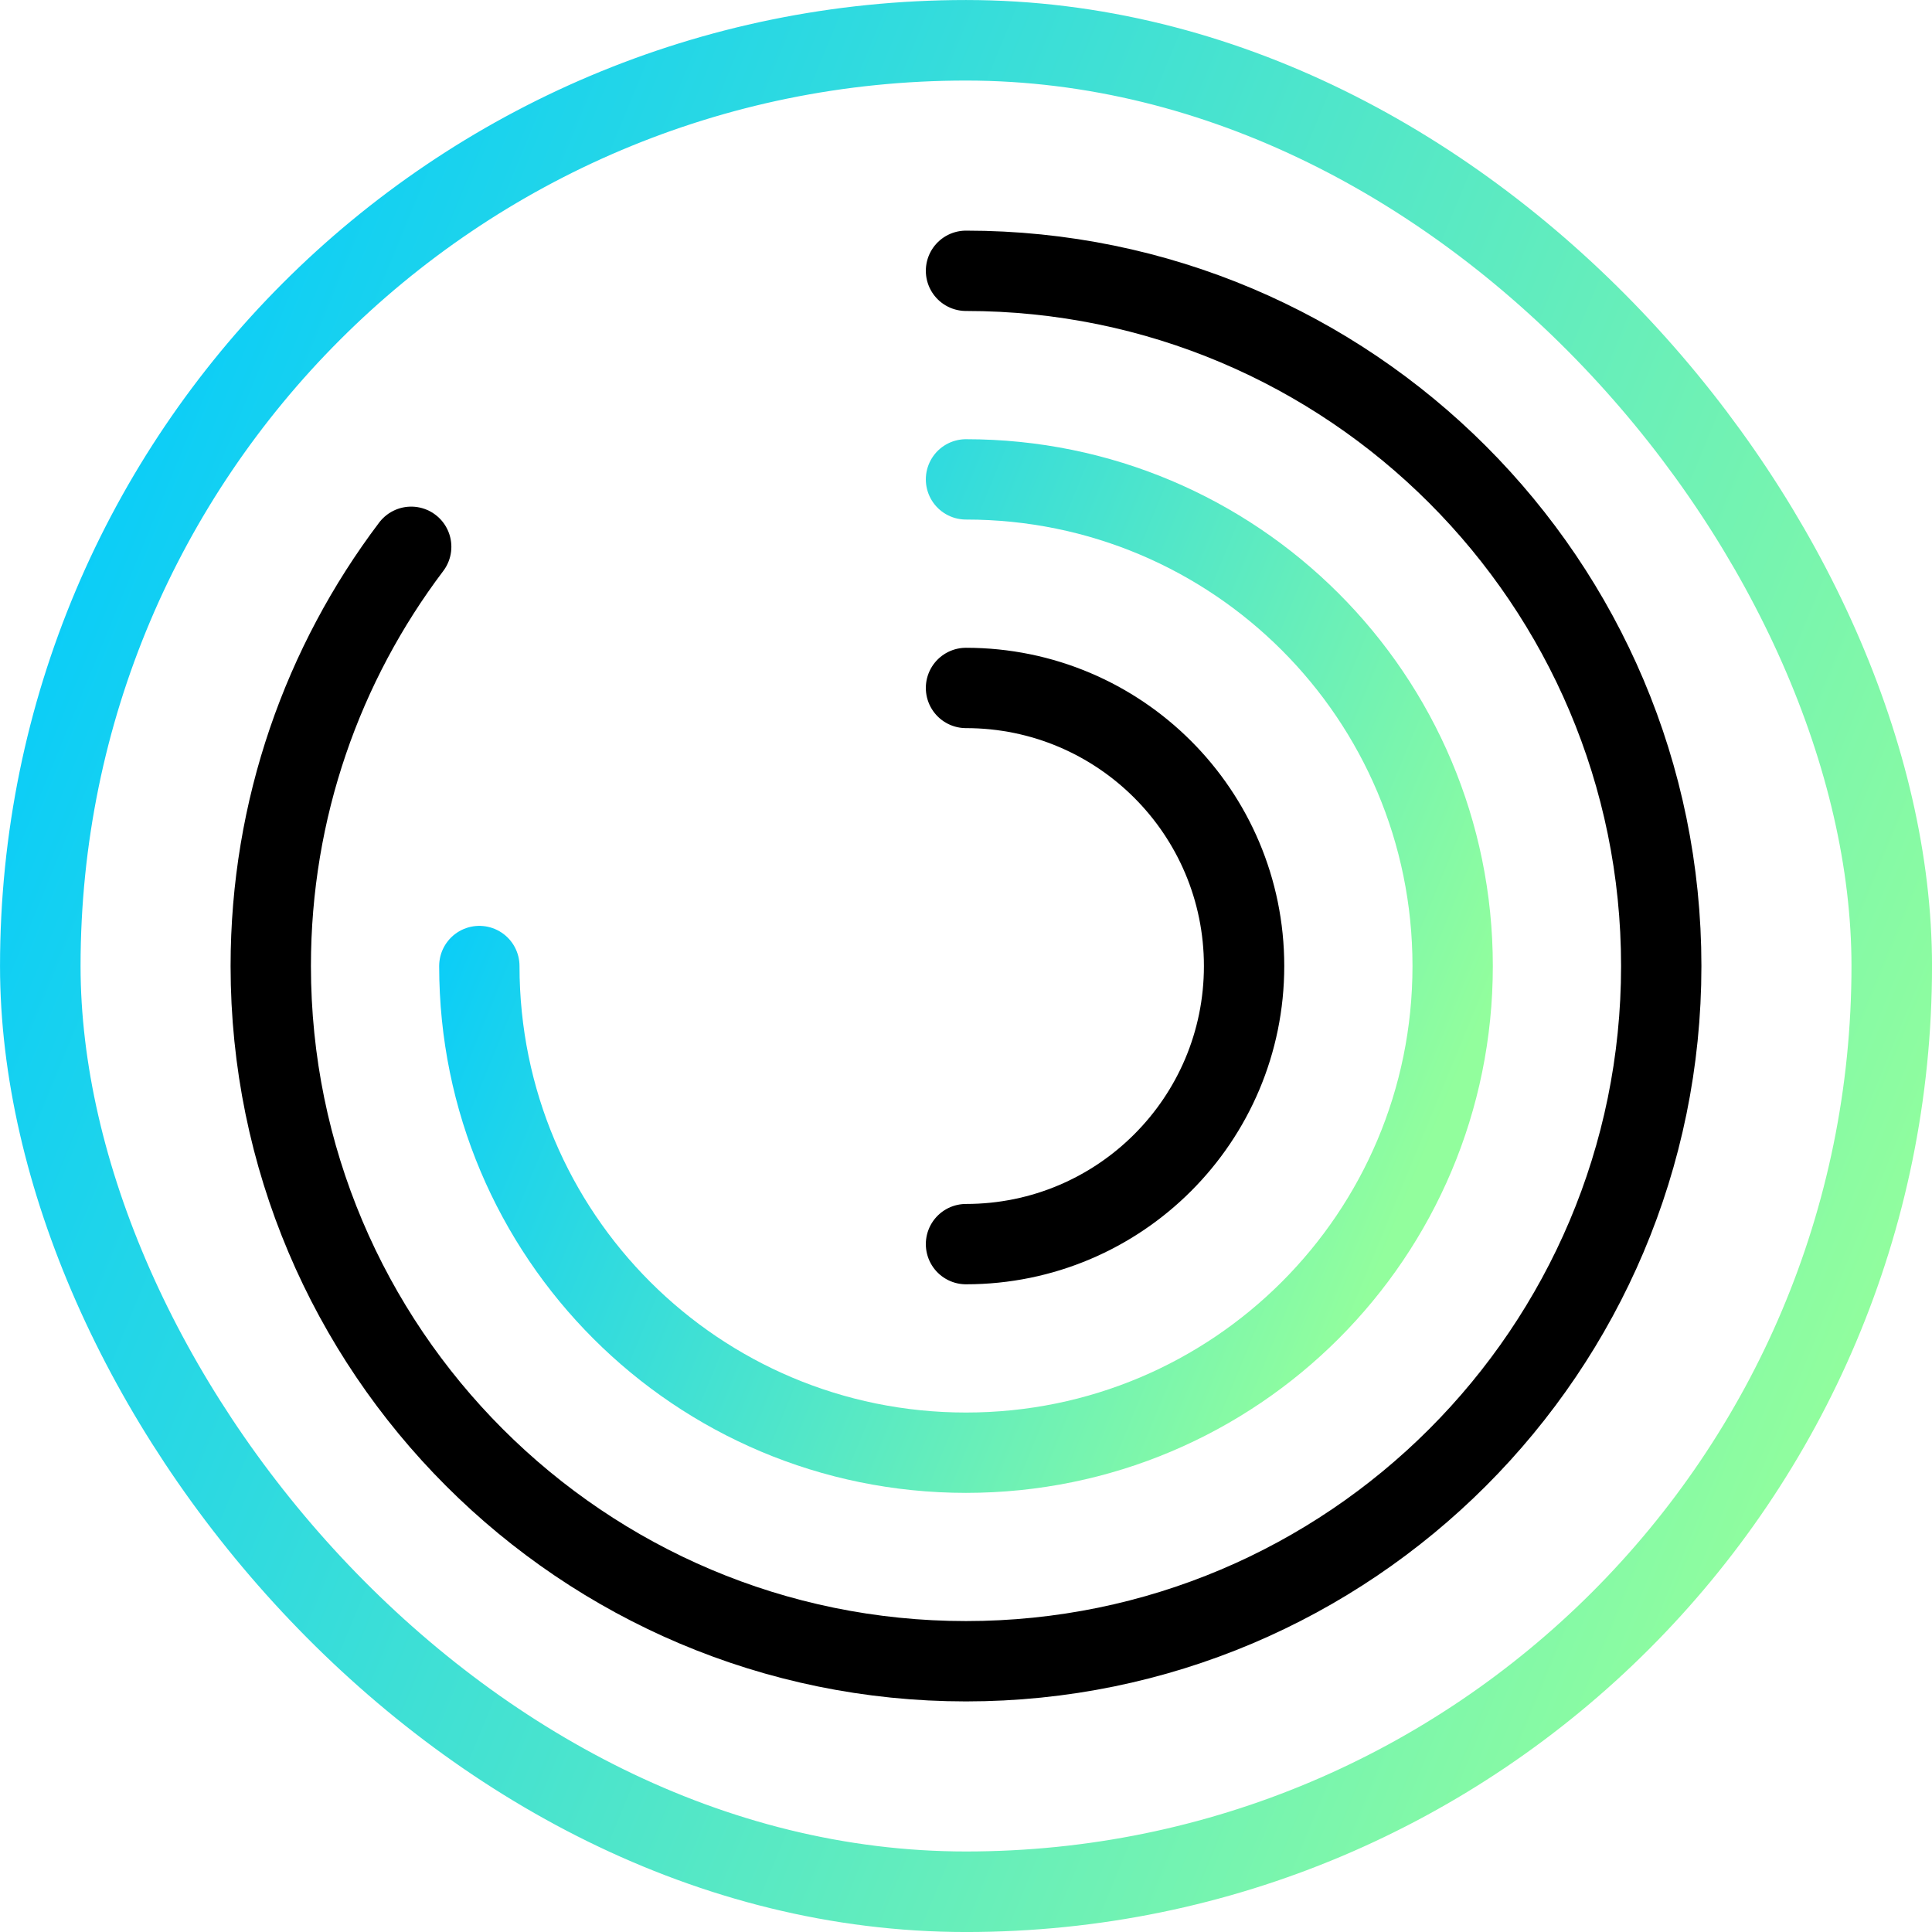 <svg width="48" height="48" viewBox="0 0 48 48" fill="none" xmlns="http://www.w3.org/2000/svg">
<rect x="1.001" y="1.001" width="45.999" height="45.999" rx="23" stroke="url(#paint0_linear)" stroke-width="2.001" stroke-linecap="round" stroke-linejoin="round"/>
<path d="M10.216 13.585C8.023 16.487 6.727 20.097 6.727 24C6.727 33.535 14.465 41.273 24 41.273C33.534 41.273 41.273 33.535 41.273 24C41.273 14.466 33.534 6.728 24 6.728" stroke="black" stroke-width="1.996" stroke-linecap="round" stroke-linejoin="round"/>
<path d="M11.909 24.001C11.909 30.686 17.316 36.092 24 36.092C30.685 36.092 36.091 30.686 36.091 24.001C36.091 17.317 30.685 11.91 24 11.91" stroke="url(#paint1_linear)" stroke-width="1.996" stroke-linecap="round" stroke-linejoin="round"/>
<path d="M24 30.91C27.817 30.91 30.909 27.818 30.909 24.001C30.909 20.184 27.817 17.092 24 17.092" stroke="black" stroke-width="1.996" stroke-linecap="round" stroke-linejoin="round"/>
<defs>
<linearGradient id="paint0_linear" x1="43.551" y1="40.971" x2="-5.373" y2="20.841" gradientUnits="userSpaceOnUse">
<stop stop-color="#92FE9D"/>
<stop offset="1" stop-color="#00C9FF"/>
</linearGradient>
<linearGradient id="paint1_linear" x1="33.85" y1="32.551" x2="9.203" y2="22.41" gradientUnits="userSpaceOnUse">
<stop stop-color="#92FE9D"/>
<stop offset="1" stop-color="#00C9FF"/>
</linearGradient>
</defs>
</svg>
